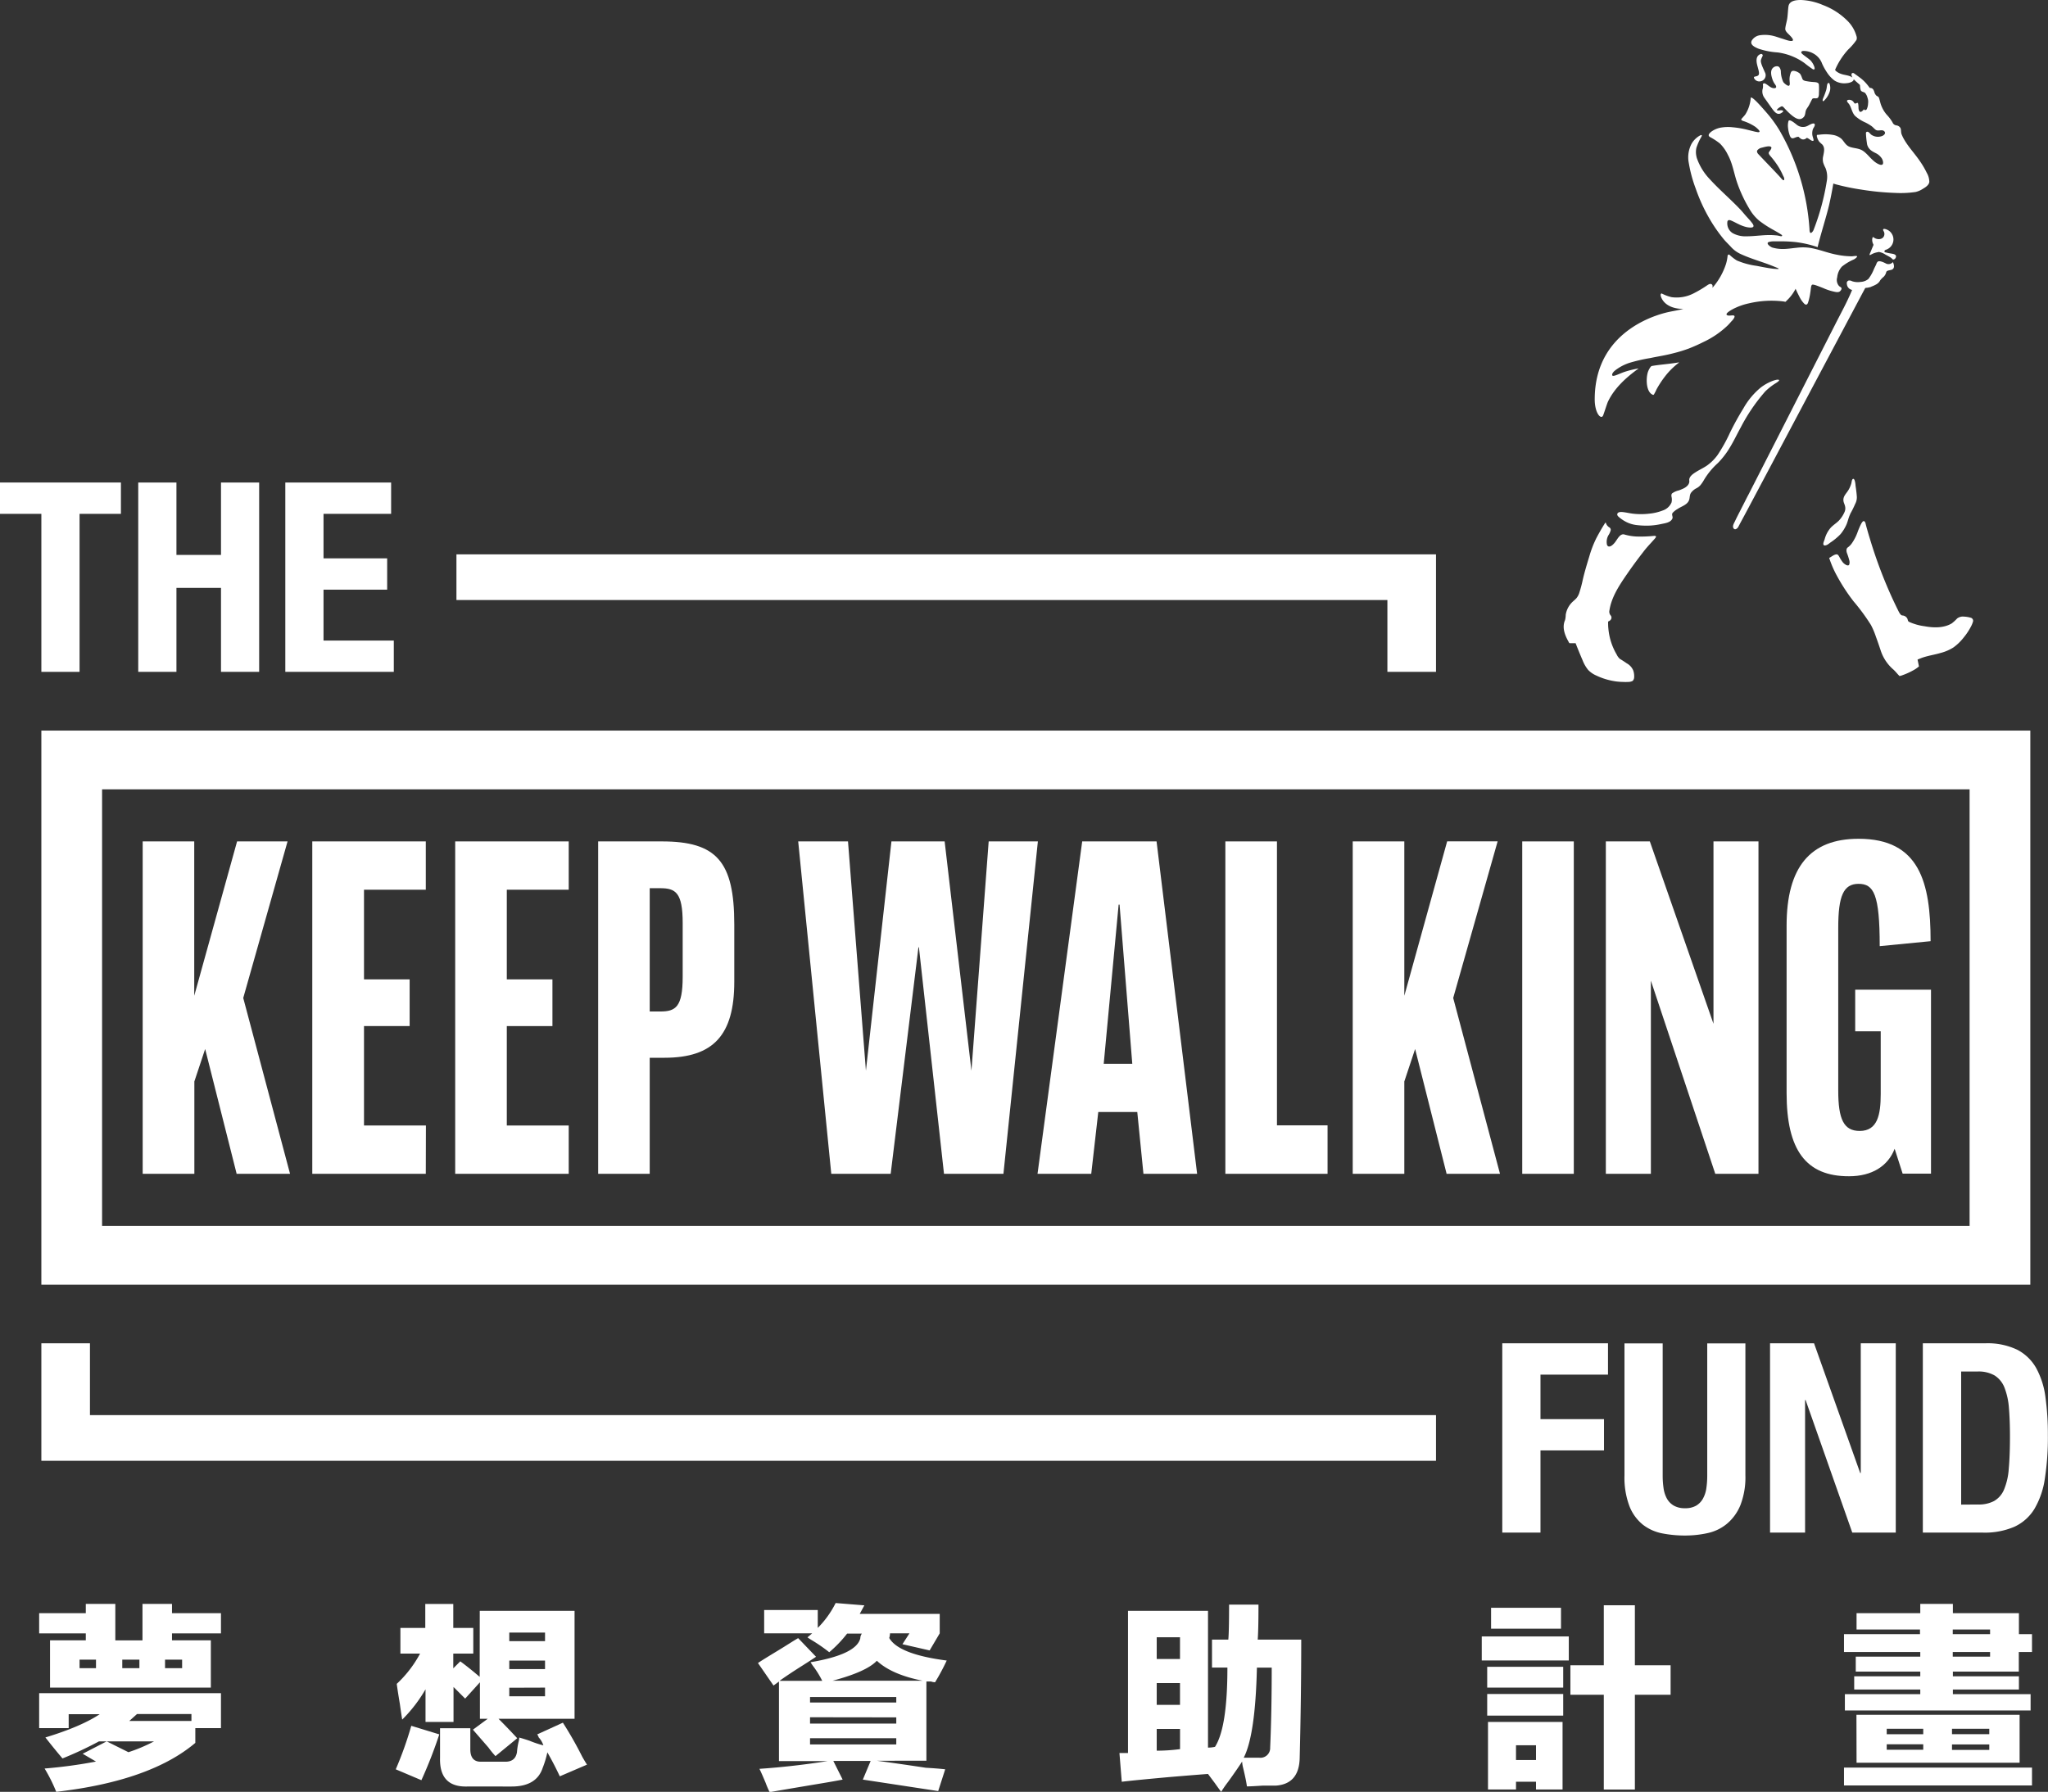 <svg xmlns="http://www.w3.org/2000/svg" viewBox="0 0 512 448.06"><rect x="0" y="0" width="512" height="448.06" fill="#333333" stroke="none"/><defs><style>.cls-1{fill:#fff;}</style></defs><g id="圖層_2" data-name="圖層 2"><g id="圖層_2-2" data-name="圖層 2"><path class="cls-1" d="M10.34,182.69V321.25H507.58V182.69ZM492.4,306.56H25.52V197.38H492.4Z"/><path class="cls-1" d="M375,293.52H361.62l0-.13-7.84-31.08-2.7,8.12v23.09h-12.9V210.4h12.9V249l10.71-38.62h12.62L363.3,249.55Z"/><path class="cls-1" d="M72.51,293.52H59.13l0-.13-7.84-31.08-2.7,8.12v23.09H35.67V210.4H48.56V249L59.27,210.4H71.89L60.81,249.55Z"/><path class="cls-1" d="M106.45,293.52H78.07V210.4h28.38v12.08H91V244.9h11.41v11.68H91v24.86h15.48Z"/><path class="cls-1" d="M142.18,293.52H113.8V210.4h28.38v12.08H126.7V244.9h11.41v11.68H126.7v24.86h15.48Z"/><path class="cls-1" d="M199.55,210.4H212l4.48,57.34,6.38-57.34h13.3l6.7,57.34,4.31-57.34h12.3l-8.61,83.12H236l-6.27-56.64h-.12l-6.94,56.64H207.82Z"/><path class="cls-1" d="M274.57,278.07h9.75l1.54,15.45h13.42L289.14,210.4H270.55l-11.17,83.12h13.43Zm8.5-12.06h-7.14l3.73-39.8h.23Z"/><path class="cls-1" d="M331.89,293.52H306.34V210.4h12.9v71h12.65Z"/><path class="cls-1" d="M393.45,293.52H380.56V210.4h12.89Z"/><path class="cls-1" d="M412.72,293.52H401.46V210.4h11L428.37,256V210.4h11.25v83.12h-10.8l-16.1-48.3Z"/><path class="cls-1" d="M162.43,264.5h3.69c12.23,0,17.45-5.69,17.45-19V231.17c0-15.73-4.4-20.77-18.11-20.77H149.54v83.12h12.89Zm8.24-20.26c0,7.61-1.78,8.69-5.6,8.69h-2.64V222.1h2.64c3.82,0,5.6,1.09,5.6,8.69Z"/><path class="cls-1" d="M446.65,273.32V231.47c0-14.62,5.88-21.73,18-21.73,15.23,0,18,10.91,18,25.61l-12.72,1.24c0-13-1.5-15.58-5.29-15.58s-5.08,3.05-5.08,11V272.7c0,7.17,1.37,10.1,5.37,10.1,4.47,0,5.25-4.08,5.25-9.23V257.89H463.8V247.48h18.95v46h-7.09l-2-6.22c-1.67,4.37-5.74,6.87-11.38,6.87C451.48,294.17,446.65,287.57,446.65,273.32Z"/><path class="cls-1" d="M30.23,128.49H19.89V168H10.34V128.49H0v-7.83H30.23Z"/><path class="cls-1" d="M44.11,120.66v18.1H55.25v-18.1h9.54V168H55.25V147H44.11v21H34.56V120.66Z"/><path class="cls-1" d="M97.78,128.49H80.88v11.13H96.79v7.83H80.88v12.73H98.45V168H71.33V120.66H97.78Z"/><path class="cls-1" d="M402,335.9v7.83H385.12v11.14H401v7.82H385.12v20.55h-9.55V335.9Z"/><path class="cls-1" d="M415.67,368.92a22,22,0,0,0,.23,3.28,7.53,7.53,0,0,0,.86,2.59,4.61,4.61,0,0,0,1.73,1.72,5.43,5.43,0,0,0,2.75.63,5.37,5.37,0,0,0,2.78-.63,4.65,4.65,0,0,0,1.69-1.72,7.53,7.53,0,0,0,.87-2.59,22,22,0,0,0,.23-3.28v-33h9.54v33a19.29,19.29,0,0,1-1.25,7.46,11.93,11.93,0,0,1-3.39,4.67,11.29,11.29,0,0,1-4.84,2.32,26,26,0,0,1-5.63.6,29.72,29.72,0,0,1-5.64-.53,11.48,11.48,0,0,1-4.84-2.15,11.14,11.14,0,0,1-3.38-4.61,20.2,20.2,0,0,1-1.26-7.76v-33h9.55Z"/><path class="cls-1" d="M465.05,368.33h.14V335.9h8.75v47.34H463.07L451.4,350.09h-.13v33.15h-8.76V335.9h11Z"/><path class="cls-1" d="M496.35,335.9a17.14,17.14,0,0,1,8,1.63,11.57,11.57,0,0,1,4.74,4.64,20.6,20.6,0,0,1,2.28,7.26,68.13,68.13,0,0,1,.6,9.48,67,67,0,0,1-.76,10.84,20.7,20.7,0,0,1-2.62,7.59,11.52,11.52,0,0,1-5,4.44,18.68,18.68,0,0,1-7.89,1.46H480.71V335.9Zm-1.85,40.31a8.13,8.13,0,0,0,4-.86A5.87,5.87,0,0,0,501,372.5a16.31,16.31,0,0,0,1.19-5.24c.2-2.16.3-4.86.3-8.08q0-4.05-.26-7.1a17.38,17.38,0,0,0-1.1-5.07,6.32,6.32,0,0,0-2.45-3.05,8,8,0,0,0-4.34-1h-4.05v33.28Z"/><path class="cls-1" d="M55.24,403.39v5.05H43v1.74h9.71V422H12.51V410.18h8.94v-1.74H9.79v-5.05H21.45v-2.33h7.38v9.12h6.79v-9.12H43v2.33ZM20.67,438.54l6-3.1,5.44,2.71a41.29,41.29,0,0,0,6.41-2.71H24.75a90.71,90.71,0,0,1-9.13,4.27q-2.14-2.52-4.27-5.25,8.92-2.71,13.59-5.82H17.17v3.49H9.79v-8.74H55.24v8.74H48.83v3.69q-11.26,9.53-34.77,12.24a40.09,40.09,0,0,0-2.91-5.83A121.32,121.32,0,0,0,24,440.49ZM19.89,415v2.14H24V415Zm10.68,0v2.14h4.28V415Zm17.29,13.6H34.26l-1.94,1.74H47.86ZM45.53,415H41.26v2.14h4.27Z"/><path class="cls-1" d="M98.94,442.43a90,90,0,0,0,3.88-10.88l7,2.14a111.31,111.31,0,0,1-4.47,11.46Zm21-39.63h23.7v27h-19c1.56,1.56,3.11,3.18,4.67,4.86l-5.44,4.47a22.31,22.31,0,0,1-1.75-2.14l-3.89-4.47,3.69-2.72h-1.94v-9.13l-3.69,4.08-2.91-2.91v8.74h-7v-8.16a36.09,36.09,0,0,1-5.83,7.58c-.13-.78-.33-2.07-.58-3.89-.39-2.33-.65-4-.78-5.05a29.05,29.05,0,0,0,5.83-7.57H100.1v-6.41h6.22v-6h7v6h5v6.41h-5v3.69l1.75-1.75q2.13,1.56,4.85,3.88Zm14.38,30.89,6.4-2.92a93.46,93.46,0,0,1,4.86,8.55c.52.91.91,1.55,1.17,1.94l-6.8,2.92c-.91-1.95-1.94-3.95-3.11-6a23.75,23.75,0,0,1-1.17,3.89q-1.54,4.66-7.76,4.66H116.8q-7,.19-6.79-7.19v-7.38h7.57v5.25q0,3.3,2.91,3.11h5.44c1.95.13,3-.65,3.31-2.34a16.5,16.5,0,0,1,.38-2.52,5.41,5.41,0,0,0,.2-1.17c.51.14,1.36.39,2.52.78a25.81,25.81,0,0,0,3.5,1.17,5.44,5.44,0,0,0-1.17-2A2.34,2.34,0,0,0,134.29,433.69Zm-7-25.45v2.14h8.94v-2.14Zm0,7v2.13h8.94v-2.13Zm0,6.79v2.14h8.94V422Z"/><path class="cls-1" d="M219.21,440.29q4.47.58,12.24,1.75c2.2.13,3.81.26,4.85.39l-1.75,5.44L215.71,445l1.95-4.66h-9.33l2.33,4.66c-1.29.26-3.17.59-5.63,1q-8.16,1.36-12.62,2.14a22.85,22.85,0,0,1-1-2.33c-.65-1.55-1.16-2.72-1.55-3.5q8.35-.57,17.09-1.94H194.74V420.48l-1.36,1-3.89-5.63c1.17-.78,2.85-1.81,5-3.11s3.89-2.46,5.05-3.11l4.47,4.66c-.78.52-1.88,1.24-3.3,2.14-2.46,1.55-4.41,2.85-5.83,3.88h10.68a23.13,23.13,0,0,0-2.13-3.49,8.82,8.82,0,0,1-.78-1.17q11.46-1.94,12.43-6a2,2,0,0,1,.39-1.16h-3.69a30.55,30.55,0,0,1-4.47,4.66,41.74,41.74,0,0,0-3.88-2.72c-.65-.39-1.17-.71-1.56-1l1.17-1h-12v-5.83h13.4v4.47a23.91,23.91,0,0,0,4.47-6.22l7.18.58-1.16,2.14h20v4.86l-2.52,4.27-6.8-1.55,1.75-2.72h-4.86a4,4,0,0,1-.19,1.16q2.33,4.08,14.37,5.64a55.36,55.36,0,0,1-2.91,5.43,3.1,3.1,0,0,1-1-.19h-1.17v19.81Zm-16.7-15.93v1.36h21.56v-1.36Zm0,5.05V431h21.56v-1.56Zm0,5.25v1.55h21.56v-1.55Zm28.16-14.38q-7.77-1.54-11.46-5c-1.68,1.81-5.38,3.49-11.07,5Z"/><path class="cls-1" d="M314.62,401.25q0,6.22-.19,8.74h10.88q0,14.38-.39,29.72-.19,6.41-6,6.8h-3.31c-1.81.12-3.1.19-3.88.19-.13-1-.46-2.65-1-4.85a8.35,8.35,0,0,1-.2-1.36c-.64,1-1.81,2.72-3.49,5.05a29.79,29.79,0,0,0-1.75,2.52c-.39-.52-.91-1.23-1.55-2.14L302,443.59c-1.82.13-5.05.39-9.71.78-5.7.52-9.65.9-11.85,1.17l-.58-7.19H282V402.8h20V437a7.82,7.82,0,0,0,1.75-.19q3.11-4.86,3.1-19.82H303v-7h4.08c.13-1.42.19-4.34.19-8.74Zm-25.44,8.16v5.44H295v-5.44Zm0,11.46v5.44H295v-5.44Zm0,16.9a44,44,0,0,0,5.83-.39v-5.05h-5.83ZM317.93,417h-3.7q-.39,16.9-3.3,22.53h3.89a2.43,2.43,0,0,0,2.72-2.52Q317.93,428.25,317.93,417Z"/><path class="cls-1" d="M370.44,409.21H392.2v6H370.44Zm1.36,7.58h19V422h-19Zm0,6.8h19V429h-19Zm.2,23.89v-16.9h18.64v16.9H384v-1.94H379v1.94Zm.77-45.45h17.48v5.24H372.77ZM379,436.41v3.69H384v-3.69Zm13.6-20h8.35v-15h7.77v15h8.93v7.38h-8.93v23.7h-7.77v-23.7h-8.35Z"/><path class="cls-1" d="M463.94,414.26h16.13V413.1H461v-4.47h19v-1.16H464.14v-4.08h15.93v-2.33h8.15v2.33h16.51v5.24H508v4.47h-3.3V418H488.22v1.17h16.51v3.3H488.22v1.17h19.43v4.08H461.22v-4.08h18.85v-1.17H463.55v-3.3h16.52V418H463.94ZM461,442h47v4.47H461Zm3.11-13.21h40.79v12H464.14Zm7.57,3.5v1.36h9.13v-1.36Zm0,3.88v1.36h9.13v-1.36Zm25.64-3.88H488v1.36h9.32ZM488,437.57h9.32v-1.36H488Zm9.52-30.1h-9.33v1.16h9.33Zm-9.33,6.79h9.33V413.1h-9.33Z"/><polygon class="cls-1" points="114.11 150.04 346.85 150.04 346.85 168 359 168 359 138.62 114.11 138.62 114.11 150.04"/><polygon class="cls-1" points="359 353.86 22.49 353.86 22.49 335.9 10.34 335.9 10.34 365.28 359 365.28 359 353.86"/><path class="cls-1" d="M467.81,71.72a7.28,7.28,0,0,1-1.05.24c-.17,0-.43,0-.51.17s-.11.2-.16.3l-.41.76L460.47,83l-8.05,15.15-8.55,16.12L437.11,127c-.66,1.24-1.32,2.48-2,3.72l-.52,1c-.24.46-.94,1-1.27.26-.23-.52.22-1.21.44-1.68.37-.79.77-1.57,1.17-2.35l.7-1.37c.52-1,1-2,1.54-3l6.33-12.4q4.08-8,8.18-16.07,3.57-7,7.13-14c1.43-2.83,3-5.65,4.22-8.61A1.61,1.61,0,0,1,461.72,71a.69.69,0,0,1,.41-.84,1.3,1.3,0,0,1,.88.16,4.64,4.64,0,0,0,2.19.17,3.22,3.22,0,0,0,1.9-.74,10.1,10.1,0,0,0,1.32-2.3c.12-.32.42-.89.58-1.23s.12-.46.39-.74c.41-.44,1.61.17,2,.36a1.42,1.42,0,0,0,1.79-.26s0,0,.07,0c.24.6.48,1.41-.19,1.8-.39.23-1.34.16-1.5.66a2.41,2.41,0,0,1-.64,1.17,5.44,5.44,0,0,0-.86.87,2.46,2.46,0,0,1-.94,1,8,8,0,0,1-1.33.61M413,98.61c.17.1.36.23.5,0a12.82,12.82,0,0,0,.65-1.28,24.93,24.93,0,0,1,2-3.07,18.09,18.09,0,0,1,3.55-3.55c.15-.1,0-.09-.14-.07-1.47.25-2.95.4-4.43.57-.65.08-1.31.16-2,.28a.67.67,0,0,0-.45.22,4.76,4.76,0,0,0-.61,1.07c-.57,1.33-.69,4.83.88,5.81m79.53,55.82a7.54,7.54,0,0,0-2-.23,2.47,2.47,0,0,0-1.19.47,11,11,0,0,1-1.33,1.22c-2,1.21-4.56,1.14-6.79.73a13.85,13.85,0,0,1-3.86-1.08c-.42-.22-.3-.45-.48-.84a1.48,1.48,0,0,0-1.27-.78c-.55-.06-1-1.26-1.25-1.71-.4-.81-.78-1.62-1.16-2.43a115.28,115.28,0,0,1-5.53-14.56c-.3-1-.53-1.71-.8-2.7-.11-.37-.21-.74-.31-1.12s-.16-.94-.5-1.06-.69.62-.85.92a20.07,20.07,0,0,0-.83,2A11.7,11.7,0,0,1,463,135.8a4.3,4.3,0,0,1-1.07,1.1c-.43.32-.34,1-.18,1.43a16.06,16.06,0,0,1,.55,1.7,1.84,1.84,0,0,1,0,1.16c-.32.58-1.35-.27-1.57-.54a9.22,9.22,0,0,1-.75-1.13c-.15-.26-.41-.88-.78-.9-.58,0-1.11.43-1.57.7s-.33.18-.21.56a25.6,25.6,0,0,0,1.89,4.25,46,46,0,0,0,4.09,6.25,50.12,50.12,0,0,1,4.34,5.91,19.23,19.23,0,0,1,1.24,2.93c.44,1.19.85,2.4,1.25,3.61a10.62,10.62,0,0,0,3.17,4.64,14.67,14.67,0,0,1,1,1.08l.47.5s.3-.07.36-.08a17.29,17.29,0,0,0,2.93-1.27,7.66,7.66,0,0,0,1.58-1.06s-.09-.45-.1-.5l-.21-1s-.07-.21,0-.23l.85-.34c1.56-.6,3.29-.82,4.89-1.3a11.1,11.1,0,0,0,3.18-1.37,12.39,12.39,0,0,0,2.55-2.46,15.66,15.66,0,0,0,1.92-2.92,6.05,6.05,0,0,0,.46-1.2.81.81,0,0,0-.73-.88M413.47,134a32.57,32.57,0,0,1-4.31.16,13.09,13.09,0,0,1-3.22-.55c-1-.08-1.53,1.14-2.19,2s-1.63,1.52-2,.63a3.37,3.37,0,0,1,.33-2.35,4.25,4.25,0,0,0,.58-1.24.69.69,0,0,0-.29-.75,2,2,0,0,1-.82-.91c-.1-.32-.14-.43-.34-.11-.8,1.27-1.43,2.38-2.13,3.7a26.73,26.73,0,0,0-1.76,4.58c-.58,1.9-1.16,3.81-1.61,5.74a31.14,31.14,0,0,1-.84,3.19,4.24,4.24,0,0,1-.72,1.44c-.38.44-.86.79-1.26,1.21a5.65,5.65,0,0,0-1.46,3,5.7,5.7,0,0,1-.17,1.33c-.83,1.88,0,3.86.94,5.51.1.18.09.25.29.25l1,0c.08,0,.38,0,.41,0,.1.27.21.53.31.8.46,1.15.93,2.3,1.42,3.43a9,9,0,0,0,1.4,2.45,6.16,6.16,0,0,0,2,1.39,16.61,16.61,0,0,0,3.53,1.23,14.78,14.78,0,0,0,3.17.39,12.73,12.73,0,0,0,1.38,0,2.31,2.31,0,0,0,1.06-.26,1.38,1.38,0,0,0,.37-.9,4.43,4.43,0,0,0-.24-1.73,3.64,3.64,0,0,0-1.63-1.77c-.56-.4-1.13-.76-1.71-1.11a3.25,3.25,0,0,1-.77-1.05,15.43,15.43,0,0,1-2.09-6.45,11.67,11.67,0,0,1-.07-1.32c0-.2-.06-.52.14-.59a1.05,1.05,0,0,0,.58-.48.83.83,0,0,0-.11-1,1.4,1.4,0,0,1-.28-1.23c.53-3.49,2.67-6.58,4.63-9.42q1.82-2.62,3.78-5.13c.75-1,1.41-1.7,2.23-2.6.23-.27.48-.53.71-.8a1.34,1.34,0,0,0,.29-.45c.07-.25-.42-.24-.56-.24m56.17-71a4.1,4.1,0,0,1,1.76.68c.36.19.72.38,1.07.59a3.3,3.3,0,0,1,.39.26c.23.19.35.48.66.35A.83.83,0,0,0,474,64c-.13-.46-.83-.53-1.22-.6a12.83,12.83,0,0,1-1.37-.29c-.13,0-.27-.06-.29-.21-.06-.32.27-.42.5-.5a2.69,2.69,0,0,0,.44-4.82c-.19-.12-1.17-.58-1.27-.19-.05.16.07.33.14.46a1.36,1.36,0,0,1,.15.89c-.19,1.09-1.47,1.31-2.41.79-.2-.11-.46-.47-.57,0a2.12,2.12,0,0,0,.11,1.29c.06.19.21.33.13.52l-.27.63-.48,1.17a2.07,2.07,0,0,0-.21.57c0,.14.36,0,.4-.06a5,5,0,0,1,1.82-.61m-7.05,65.47A24.41,24.41,0,0,0,463.8,126a3.48,3.48,0,0,0,.41-1.79c-.06-.94-.19-1.88-.33-2.81,0-.25-.16-1.94-.67-1.62-.28.18-.29.8-.38,1.1a7,7,0,0,1-.64,1.52c-.55,1-1.5,1.66-1.32,2.9.06.43.29.81.38,1.23a2.24,2.24,0,0,1-.12,1.51,7.52,7.52,0,0,1-1.35,2.08c-.61.65-1.51,1.19-2.11,1.85a7.1,7.1,0,0,0-1.5,2.86c-.1.37-.71,1.49,0,1.57.53,0,1-.4,1.38-.7a14.9,14.9,0,0,0,2.56-2.11,10.2,10.2,0,0,0,1.59-2.62c.27-.69.48-1.67.82-2.32M441.19,98a15.08,15.08,0,0,1,2.46-2c.13-.09,1.4-.8,1.08-1s-1.3.14-1.74.31a11.77,11.77,0,0,0-2.82,1.61,18.38,18.38,0,0,0-4.32,5.2c-1.24,2-2.34,4-3.38,6.13a39.76,39.76,0,0,1-3.05,5.49,11.56,11.56,0,0,1-2.63,2.64c-.93.65-2,1.12-2.93,1.73-.67.42-1.67,1.13-1.54,2.06s-.7,1.63-1.5,2c-.38.17-.76.34-1.15.47a4.57,4.57,0,0,0-1.52.65c-.33.17-.33.59-.27.92a3.06,3.06,0,0,1,0,1.44,3.63,3.63,0,0,1-2.19,2,12.67,12.67,0,0,1-3.44.8,17.48,17.48,0,0,1-4,0c-.77-.09-1.52-.27-2.28-.37-.51-.07-1.53-.18-1.65.47-.07.35.28.63.51.83a9,9,0,0,0,1.75,1.15,7.71,7.71,0,0,0,2.61.77,20,20,0,0,0,3.37.12,17.56,17.56,0,0,0,2.87-.41c.9-.18,2.27-.37,2.67-1.36.2-.47-.3-.94.07-1.42a5.58,5.58,0,0,1,1.29-1c.93-.63,2.41-1,2.82-2.22.21-.62.09-1.22.47-1.78a3.85,3.85,0,0,1,1.36-1.14,3.35,3.35,0,0,0,1-.78A9.33,9.33,0,0,0,426,120a18.21,18.21,0,0,1,3.47-4.21,20.49,20.49,0,0,0,3-3.9c1-1.63,1.78-3.33,2.71-5a44.88,44.88,0,0,1,6-8.86m12.49-67c-.27-.48-1.46.3-1.82.47a2.49,2.49,0,0,1-2.51-.19c-.24-.15-2-1.78-2.23-1a4.24,4.24,0,0,0-.1,1.63,7.8,7.8,0,0,0,.34,1.65c.11.34.23.79.59.95s.89-.2,1.29-.29c.16,0,.32-.11.46,0a2.68,2.68,0,0,0,.74.56,1.17,1.17,0,0,0,1.22-.31c.15-.12.94.49,1.12.59s.67.31.62-.11-.28-.88-.32-1.36a3.41,3.41,0,0,1,.14-1.27c.11-.35.63-.9.46-1.29M442.9,27c.58.78,1.37,2,2.47,1.23.12-.08.46-.27.42-.46s-.45-.2-.6-.2-1.25.2-.89-.23a3,3,0,0,1,.83-.62c.37-.21.45-.19.78.12a22.62,22.62,0,0,0,1.76,1.77c.71.59,1.88,1.57,2.84,1s.69-1.31,1-2.09c.19-.42.51-.78.73-1.19s.5-1,.78-1.52,1.23.08,1.55-.5a2.3,2.3,0,0,0,.16-1,18.09,18.09,0,0,0,0-2.08c0-.59-.68-.68-1.2-.71a14.87,14.87,0,0,1-2.2-.28,1.42,1.42,0,0,1-.53-.24c-.19-.14-.2-.35-.31-.55a3.82,3.82,0,0,0-.47-1,2.88,2.88,0,0,0-1.53-.73l0,0c-.69-.07-.78.37-.95.95a4.44,4.44,0,0,0-.14,1.54c0,.32.17,1-.13,1.21s-1.27-.61-1.46-.93a6.63,6.63,0,0,1-.6-2.74c-.08-.44-.25-1-.72-1.16a1.42,1.42,0,0,0-1.26.39c-.77.73-.39,2.11-.07,3a5,5,0,0,0,.69,1.24c.25.36.34.8-.24.83-.86.05-1.47-.69-2.15-1.07-.18-.1-.46-.24-.63-.07s-.08.3-.08.46a2.62,2.62,0,0,1-.12,1,2.71,2.71,0,0,0,.41,2Zm38.84,16.3a4.65,4.65,0,0,1,.59,2.15c-.06.83-1,1.41-1.65,1.79a5.54,5.54,0,0,1-1.8.77,26,26,0,0,1-5.07.23,67.3,67.3,0,0,1-8.61-.85,56.13,56.13,0,0,1-6.26-1.3l-.61-.19s-.38,2.36-1,5.13S455,59.14,454.41,61.8a26.36,26.36,0,0,0-5.82-1.3,33.9,33.9,0,0,0-3.63-.15q-.79,0-1.59,0a4,4,0,0,0-1.24.19c-.65.31.27,1.07.92,1.35a9.07,9.07,0,0,0,2.81.37c1,0,2.29-.21,3.29-.3a12.4,12.4,0,0,1,3.22,0c2.54.4,4.42,1.29,6.94,1.75a19.05,19.05,0,0,0,3.6.38c.46,0,1.23-.2,1.35,0s-.61.69-.79.78a13,13,0,0,0-3,1.8,4.65,4.65,0,0,0-1.17,2.69,2.27,2.27,0,0,0,.47,2.17c.37.31.82.38.52.94-.44.81-1.17.59-1.91.43a13.59,13.59,0,0,1-2.61-.88c-.86-.33-2.42-1-2.74-.82s-.3,1.11-.46,2a14.26,14.26,0,0,1-.57,2.51c-.19.49-.5.62-.92.25a6.68,6.68,0,0,1-1.26-1.84c-.33-.62-.64-1.26-.92-1.91a10.71,10.71,0,0,1-2.27,3c-.09.09-.21.28-.34.25a7.76,7.76,0,0,0-.82-.13,24.75,24.75,0,0,0-8.27.53A15.91,15.91,0,0,0,433.81,77c-.28.12-2.61,1.26-2.11,1.75s2.26-.37,1.89.63a3.53,3.53,0,0,1-.76,1c-.27.32-.56.64-.85.94a22.55,22.55,0,0,1-6.08,4.18c-1.19.6-2.4,1.14-3.64,1.63a34.6,34.6,0,0,1-3.87,1.19c-2.1.56-3.74.77-5.86,1.22a41.23,41.23,0,0,0-5.06,1.16,11.72,11.72,0,0,0-3.78,2c-.25.21-.81.79-.61,1.18s1.63-.39,3-.87a24.36,24.36,0,0,1,3.39-.85c.16,0,.23,0,0,.11-3,2.18-5.91,4.83-7.5,8.21-.23.5-.94,2.78-1.18,3.38-.48,1.19-2.11-.46-2.11-4,0-18,17.22-21.58,18.75-21.9,1.15-.24,2.31-.41,3.44-.73-2.11.06-4.57-.67-5.51-2.74-.12-.26-.3-.76-.13-1s.32,0,.41,0a9.87,9.87,0,0,0,2.28.82,9.26,9.26,0,0,0,5.58-1,28.72,28.72,0,0,0,3.07-1.81c.32-.21.84-.64,1.26-.46s.32.63.28.93a17,17,0,0,0,3.4-6,10.6,10.6,0,0,0,.37-1.83c0-.27.17-.7.56-.37a11,11,0,0,0,1.78,1.37,19.16,19.16,0,0,0,5,1.35c1.46.29,2.86.57,4.28.73.29,0,1.8.19.9-.2-.72-.31-2.32-.94-3.05-1.19-2.05-.72-4.16-1.37-6.14-2.29a7.42,7.42,0,0,1-2.45-1.78c-.62-.68-1.21-1.22-1.78-1.89a38.1,38.1,0,0,1-3.74-5.42,42.36,42.36,0,0,1-3.3-7.26,33.92,33.92,0,0,1-1.75-6.48,7.24,7.24,0,0,1,.72-4.79A5.51,5.51,0,0,1,425,33.88c.09-.05.35-.17.44-.07s-.11.41-.15.49a14.1,14.1,0,0,0-1.18,2.63,4.75,4.75,0,0,0-.09,1.68,5.78,5.78,0,0,0,.19.92,14.52,14.52,0,0,0,3.22,5.26c2.39,2.63,5.11,4.93,7.56,7.5.56.58,1.05,1.21,1.59,1.81s.94,1,1.36,1.56c.17.22.63.77.35,1.07s-1.27.14-1.68.05a9.5,9.5,0,0,1-1.87-.68c-.59-.28-1.16-.6-1.75-.86-.38-.17-.93-.42-1.13.12a2.89,2.89,0,0,0,1.29,2.93,6.59,6.59,0,0,0,3.46.8c2.45,0,4.85-.5,7.3-.24.4,0,.81.12,1.21.2s.6-.12.2-.39c-.95-.64-2-1.16-3-1.76a27,27,0,0,1-2.51-1.71,10.81,10.81,0,0,1-2.43-2.91,34.72,34.72,0,0,1-3.08-6.56c-.81-2.33-1.14-4.83-2.33-7a10.3,10.3,0,0,0-2-2.84,15.63,15.63,0,0,0-2.43-1.59c-.76-.43-.18-1,.36-1.42a6,6,0,0,1,2.1-.92,10.66,10.66,0,0,1,3.19-.12,22.86,22.86,0,0,1,3.77.65l1.91.47c.24,0,.8.24,1,0s-.85-1.09-1-1.21a11.8,11.8,0,0,0-3.05-1.48c-.07,0-.5-.2-.52-.36s.81-.91,1.1-1.39a9.14,9.14,0,0,0,1.29-4.06c.23-.48,2.35,1.9,3.11,2.76s1.65,1.87,2.39,2.88c.61.83,1.19,1.69,1.72,2.58a56.57,56.57,0,0,1,7.46,24.58c0,1,.27,1,.36,1s.43-.24.65-.72a58.93,58.93,0,0,0,3.31-12.2,5.92,5.92,0,0,0-.32-3.33,8.22,8.22,0,0,1-.56-1.3,3.42,3.42,0,0,1,0-1.71c.19-1,.49-2.08-.28-2.89a9.46,9.46,0,0,1-.73-.68,3.49,3.49,0,0,1-.55-1.19.78.78,0,0,1,0-.5l.62-.05a10.92,10.92,0,0,1,3.33.05,4.36,4.36,0,0,1,2.18,1c.62.63,1,1.51,1.84,1.9s2,.4,2.89.76c1.2.46,2.13,1.81,3.08,2.64a5.5,5.5,0,0,0,1.18.88c.41.22,1,.47,1.28.19s.05-1.15-.24-1.54a3.87,3.87,0,0,0-1.28-1.17c-1.07-.52-2-1-2.34-2.23a22.62,22.62,0,0,1-.3-2.72c-.08-.56.43-.61.74-.33s.36.39.57.56a2.91,2.91,0,0,0,2.67.36c.54-.19,1.13-.75.55-1.25s-1.5.14-2.14-.35c-.41-.32-.72-.73-1.15-1a11.23,11.23,0,0,0-1.38-.8,9.69,9.69,0,0,1-2.55-1.62c-.81-.8-.92-2.11-1.55-3-.18-.26-.81-.79-.3-1a1.32,1.32,0,0,1,1.36.4c.11.11.27.43.42.48s.45-.17.68-.16.2,1.27.23,1.47.15.94.66.74a1.74,1.74,0,0,0,.68-.64c.11.34.55.27.71,0a3.75,3.75,0,0,0,.33-1.45,2.82,2.82,0,0,0-.14-1.38,2.85,2.85,0,0,0-.64-1.26c-.36-.26-.94-.23-1.08-.72a4.28,4.28,0,0,1-.15-.87.87.87,0,0,0-.07-.42c-.06-.09-.64-.53-.62-.56a8.11,8.11,0,0,1-.91-.85c.13.66-1.28,1-1.7,1a4.56,4.56,0,0,1-3.09-.65,7.85,7.85,0,0,1-1.89-2.05,14.55,14.55,0,0,1-1.2-2.16,4.72,4.72,0,0,0-2.36-2.64,4.91,4.91,0,0,0-2.33-.55c-.39,0-.79.27-.3.72s1.36,1,2.07,1.63a4.45,4.45,0,0,1,1,1.71c.07.33.15.66-.36.54a26,26,0,0,1-2.13-1.57,14.81,14.81,0,0,0-6.72-2.66,18.64,18.64,0,0,1-4.82-.95c-1.22-.51-2.09-1.08-1.65-2a2.88,2.88,0,0,1,2-1.34,8.75,8.75,0,0,1,3.6.21c.63.17,1.25.4,1.88.59s1,.34,1.55.49,1.75.38,1.09-.57S446.24,8,446.32,7.14s.37-1.68.5-2.57.16-2,.29-2.94C447.31.16,449,0,450.24,0a15.32,15.32,0,0,1,5.49,1.26,17.16,17.16,0,0,1,6.1,3.91A8.65,8.65,0,0,1,464.11,9a1.43,1.43,0,0,1,0,1,14.74,14.74,0,0,1-2.07,2.4,18.12,18.12,0,0,0-3.24,5c-.13.3,1,.93,1.27,1,1,.43,2.18.35,3.05,1-.16-.28-.48-1,0-1.13.21-.08.38.07.54.18.55.39,1.09.78,1.62,1.19a10.79,10.79,0,0,1,1.84,1.92l.32.42a1.76,1.76,0,0,1,.45.07c.4.15.54.51.68.89a1.86,1.86,0,0,0,.56,1c.26.18.49.19.61.54.21.57.31,1.18.52,1.76a7.89,7.89,0,0,0,1.41,2.43,10.2,10.2,0,0,1,1.46,1.93,1.19,1.19,0,0,0,1,.76,1.34,1.34,0,0,1,1,.68c.19.48.08,1,.26,1.51a9.48,9.48,0,0,0,.55,1.16c1.16,2.08,2.86,3.8,4.17,5.78a20.55,20.55,0,0,1,1.6,2.77m-35.68,1.65c.13-.31-.15-.76-.27-1a16.65,16.65,0,0,0-1.41-2.6,22,22,0,0,0-1.81-2.36c-.21-.26-.5-.62-.28-.94s.73-.91.56-1.2c-.32-.5-1.86,0-2.33.11a1.91,1.91,0,0,0-1.16.67c-.21.36.06.76.3,1s.66.71,1,1.05c1.48,1.57,3,3.11,4.44,4.69.14.14.78,1.06,1,.61m-5.41-31.21a.4.4,0,0,0-.56-.19c-.83.33-1.16,1.13-.85,2.51s.79,2.42.28,2.82-1.25.11-1,.7a1.46,1.46,0,0,0,1.69.74,1.53,1.53,0,0,0,1-2.24c-.48-1.12-1.1-2.33-1-3C440.49,14.11,440.78,14,440.65,13.72Zm15.82,9a18.34,18.34,0,0,1-.65,1.73c-.31.66-.18,1.14.28.62a5.52,5.52,0,0,0,1.36-2.31,3.07,3.07,0,0,0-.12-1.91c-.25-.3-.48.08-.48.08C456.66,21.5,456.75,22,456.47,22.76Z"/></g></g></svg>